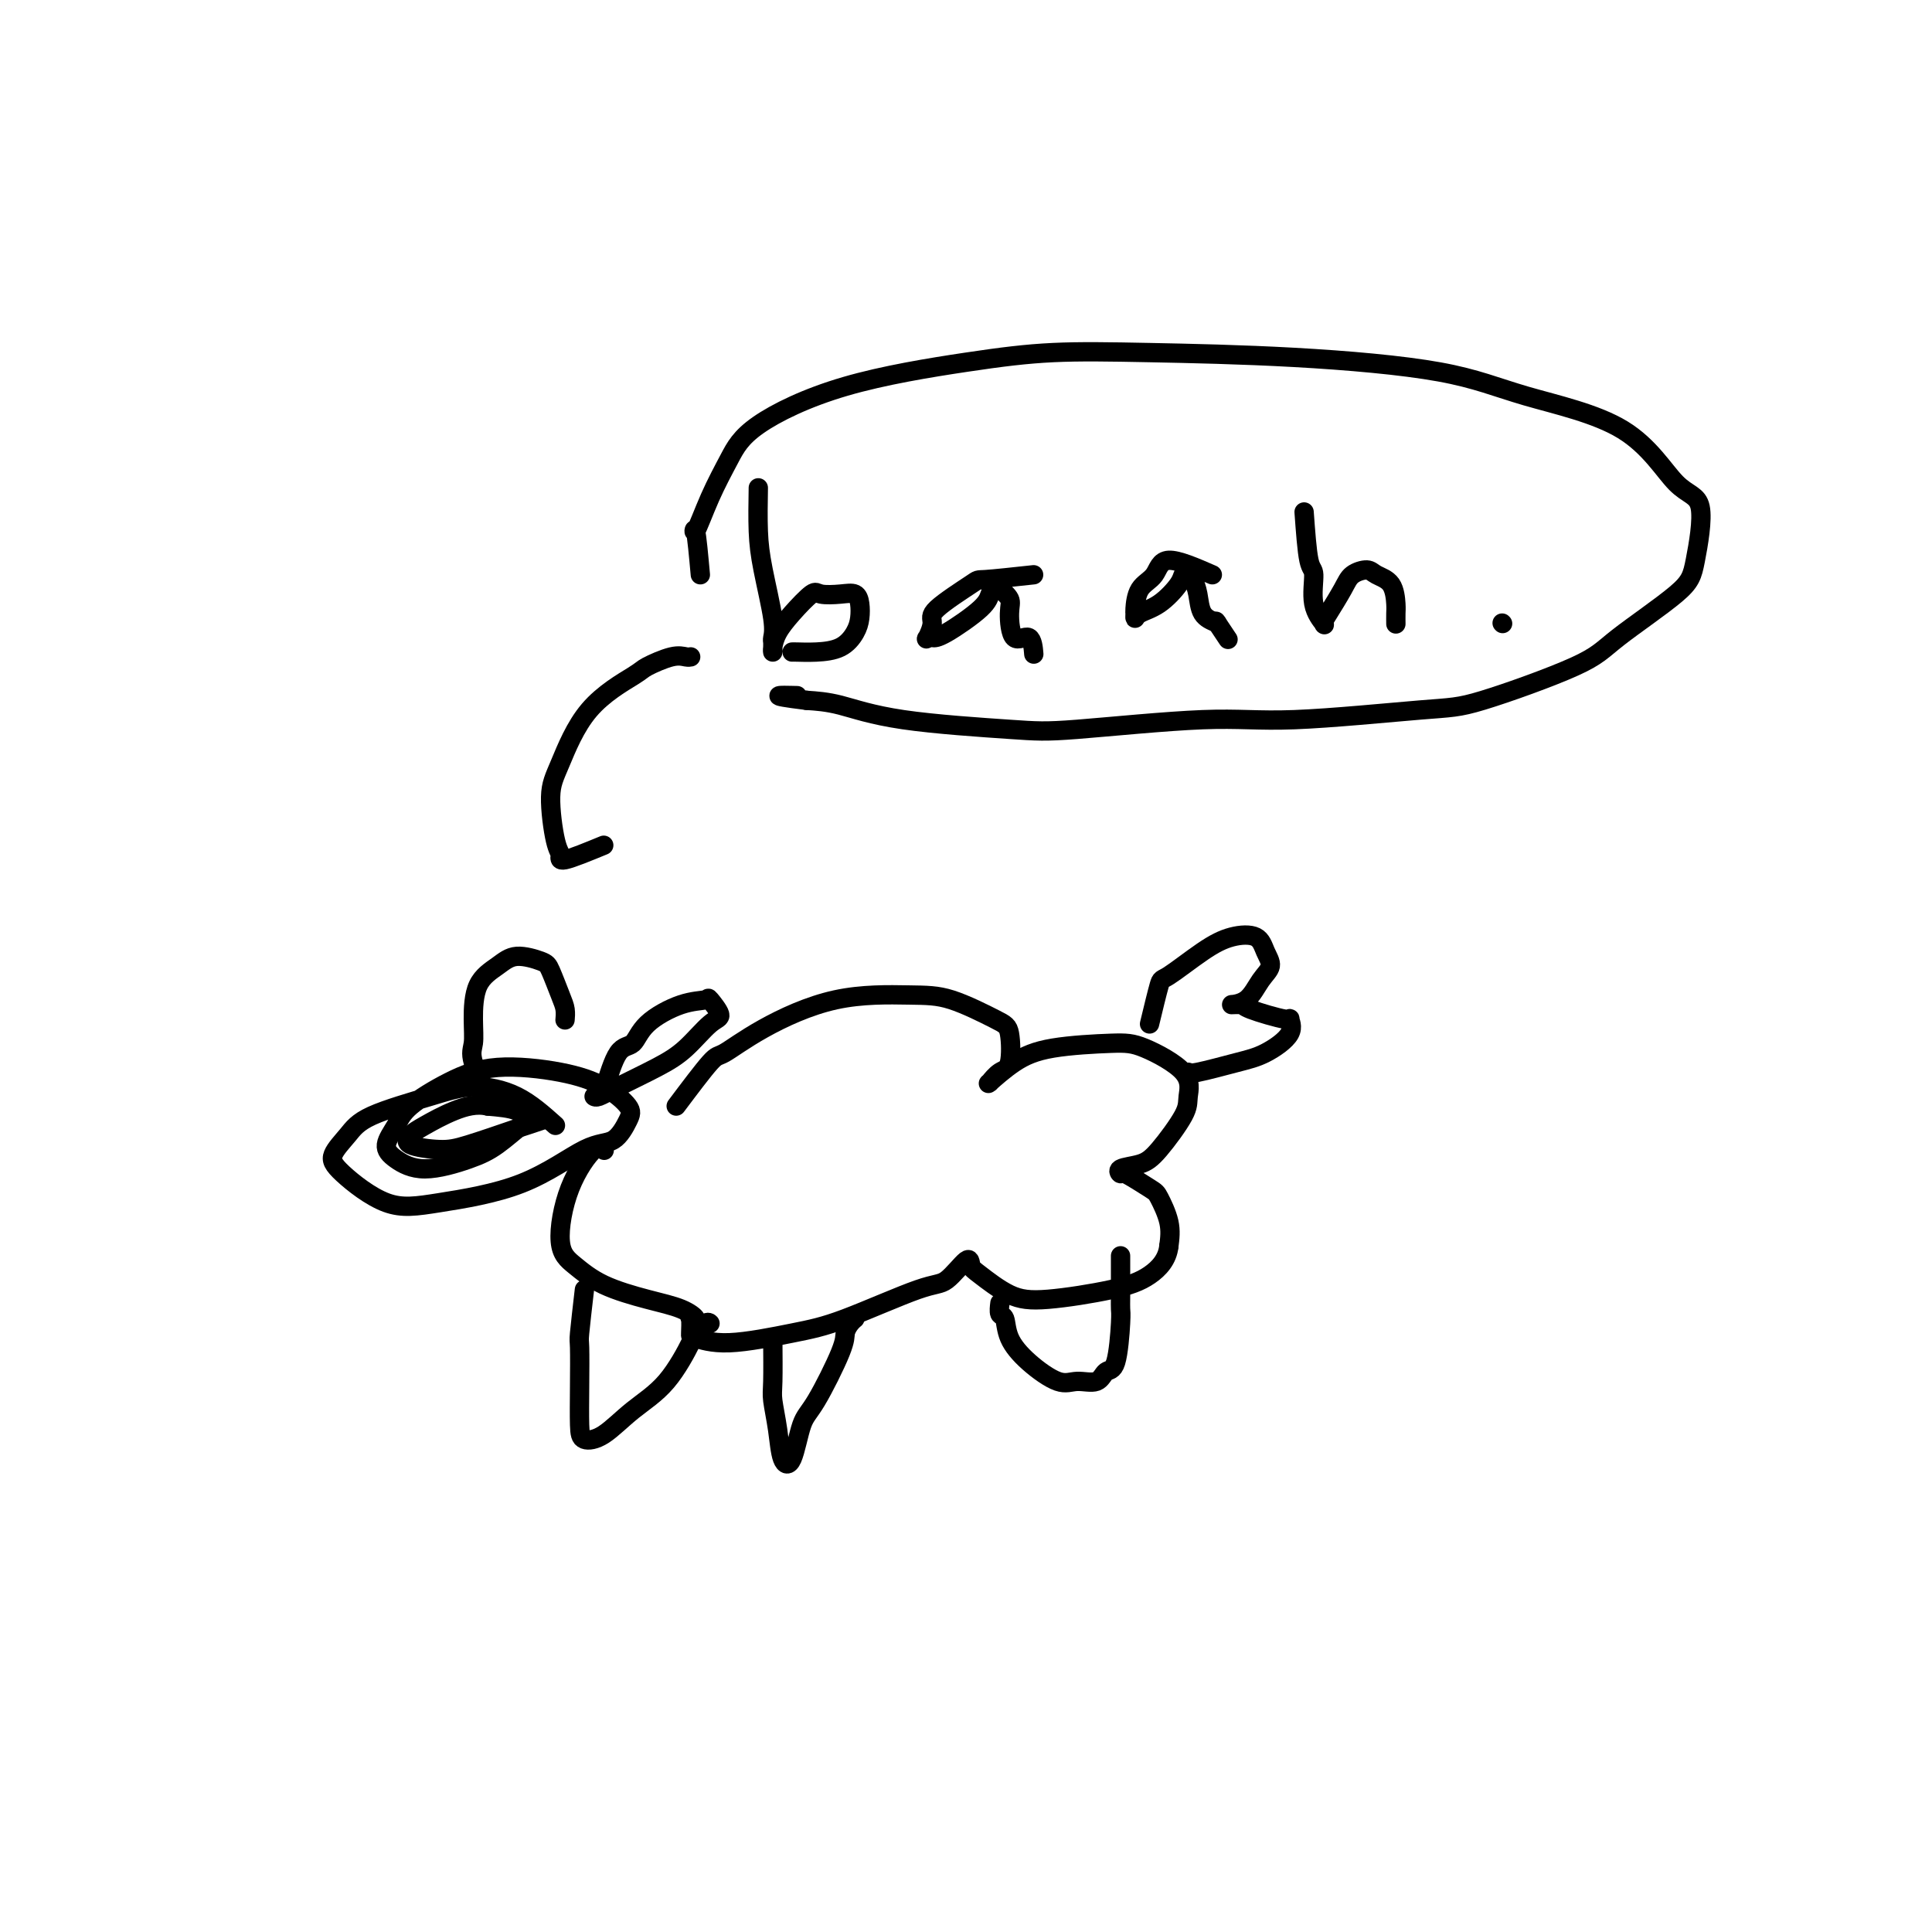 <svg viewBox='0 0 400 400' version='1.1' xmlns='http://www.w3.org/2000/svg' xmlns:xlink='http://www.w3.org/1999/xlink'><g fill='none' stroke='#000000' stroke-width='4' stroke-linecap='round' stroke-linejoin='round'><path d='M115,233c-2.547,-2.274 -5.093,-4.549 -8,-6c-2.907,-1.451 -6.174,-2.079 -9,-2c-2.826,0.079 -5.212,0.864 -9,2c-3.788,1.136 -8.978,2.624 -12,4c-3.022,1.376 -3.876,2.640 -5,4c-1.124,1.360 -2.519,2.815 -3,4c-0.481,1.185 -0.048,2.100 2,4c2.048,1.900 5.710,4.786 9,6c3.290,1.214 6.209,0.757 11,0c4.791,-0.757 11.455,-1.815 17,-4c5.545,-2.185 9.970,-5.498 13,-7c3.030,-1.502 4.663,-1.193 6,-2c1.337,-0.807 2.377,-2.730 3,-4c0.623,-1.270 0.827,-1.888 0,-3c-0.827,-1.112 -2.687,-2.717 -5,-4c-2.313,-1.283 -5.080,-2.245 -9,-3c-3.920,-0.755 -8.992,-1.304 -13,-1c-4.008,0.304 -6.951,1.460 -10,3c-3.049,1.540 -6.203,3.465 -8,5c-1.797,1.535 -2.235,2.679 -3,4c-0.765,1.321 -1.855,2.820 -2,4c-0.145,1.180 0.654,2.043 2,3c1.346,0.957 3.237,2.010 6,2c2.763,-0.010 6.398,-1.081 9,-2c2.602,-0.919 4.172,-1.685 6,-3c1.828,-1.315 3.913,-3.177 5,-4c1.087,-0.823 1.177,-0.606 1,-1c-0.177,-0.394 -0.622,-1.398 -2,-2c-1.378,-0.602 -3.689,-0.801 -6,-1'/><path d='M101,229c-2.347,-0.549 -4.715,0.077 -7,1c-2.285,0.923 -4.486,2.141 -6,3c-1.514,0.859 -2.339,1.358 -3,2c-0.661,0.642 -1.157,1.427 0,2c1.157,0.573 3.967,0.934 6,1c2.033,0.066 3.288,-0.165 6,-1c2.712,-0.835 6.882,-2.275 9,-3c2.118,-0.725 2.186,-0.734 3,-1c0.814,-0.266 2.376,-0.790 3,-1c0.624,-0.210 0.312,-0.105 0,0'/><path d='M125,226c0.973,-3.245 1.946,-6.491 3,-8c1.054,-1.509 2.189,-1.283 3,-2c0.811,-0.717 1.298,-2.378 3,-4c1.702,-1.622 4.621,-3.206 7,-4c2.379,-0.794 4.220,-0.800 5,-1c0.780,-0.200 0.498,-0.596 1,0c0.502,0.596 1.786,2.183 2,3c0.214,0.817 -0.643,0.864 -2,2c-1.357,1.136 -3.215,3.362 -5,5c-1.785,1.638 -3.498,2.687 -6,4c-2.502,1.313 -5.794,2.888 -8,4c-2.206,1.112 -3.325,1.761 -4,2c-0.675,0.239 -0.907,0.068 -1,0c-0.093,-0.068 -0.046,-0.034 0,0'/><path d='M102,229c-1.692,-3.453 -3.383,-6.906 -4,-9c-0.617,-2.094 -0.159,-2.828 0,-4c0.159,-1.172 0.018,-2.780 0,-5c-0.018,-2.220 0.088,-5.051 1,-7c0.912,-1.949 2.629,-3.017 4,-4c1.371,-0.983 2.396,-1.879 4,-2c1.604,-0.121 3.789,0.535 5,1c1.211,0.465 1.449,0.738 2,2c0.551,1.262 1.416,3.514 2,5c0.584,1.486 0.888,2.208 1,3c0.112,0.792 0.032,1.655 0,2c-0.032,0.345 -0.016,0.173 0,0'/><path d='M140,229c2.768,-3.682 5.537,-7.365 7,-9c1.463,-1.635 1.622,-1.223 3,-2c1.378,-0.777 3.976,-2.745 8,-5c4.024,-2.255 9.474,-4.799 15,-6c5.526,-1.201 11.128,-1.061 15,-1c3.872,0.061 6.013,0.042 9,1c2.987,0.958 6.821,2.891 9,4c2.179,1.109 2.704,1.392 3,3c0.296,1.608 0.363,4.539 0,6c-0.363,1.461 -1.155,1.451 -2,2c-0.845,0.549 -1.741,1.657 -2,2c-0.259,0.343 0.121,-0.080 0,0c-0.121,0.080 -0.743,0.662 0,0c0.743,-0.662 2.852,-2.569 5,-4c2.148,-1.431 4.337,-2.385 8,-3c3.663,-0.615 8.800,-0.892 12,-1c3.200,-0.108 4.463,-0.048 7,1c2.537,1.048 6.347,3.082 8,5c1.653,1.918 1.150,3.718 1,5c-0.150,1.282 0.055,2.047 -1,4c-1.055,1.953 -3.369,5.095 -5,7c-1.631,1.905 -2.577,2.573 -4,3c-1.423,0.427 -3.322,0.612 -4,1c-0.678,0.388 -0.136,0.980 0,1c0.136,0.020 -0.135,-0.533 1,0c1.135,0.533 3.675,2.153 5,3c1.325,0.847 1.434,0.920 2,2c0.566,1.080 1.590,3.166 2,5c0.410,1.834 0.205,3.417 0,5'/><path d='M242,258c-0.294,2.757 -2.029,4.648 -4,6c-1.971,1.352 -4.178,2.164 -8,3c-3.822,0.836 -9.259,1.694 -13,2c-3.741,0.306 -5.785,0.058 -8,-1c-2.215,-1.058 -4.599,-2.926 -6,-4c-1.401,-1.074 -1.818,-1.353 -2,-2c-0.182,-0.647 -0.131,-1.660 -1,-1c-0.869,0.660 -2.660,2.994 -4,4c-1.340,1.006 -2.230,0.683 -6,2c-3.770,1.317 -10.422,4.275 -15,6c-4.578,1.725 -7.083,2.216 -11,3c-3.917,0.784 -9.247,1.859 -13,2c-3.753,0.141 -5.928,-0.654 -7,-1c-1.072,-0.346 -1.040,-0.242 -1,-1c0.040,-0.758 0.087,-2.376 0,-3c-0.087,-0.624 -0.307,-0.252 0,0c0.307,0.252 1.142,0.385 1,0c-0.142,-0.385 -1.262,-1.286 -3,-2c-1.738,-0.714 -4.095,-1.240 -7,-2c-2.905,-0.760 -6.359,-1.753 -9,-3c-2.641,-1.247 -4.469,-2.747 -6,-4c-1.531,-1.253 -2.764,-2.258 -3,-5c-0.236,-2.742 0.524,-7.219 2,-11c1.476,-3.781 3.667,-6.864 5,-8c1.333,-1.136 1.810,-0.325 2,0c0.190,0.325 0.095,0.162 0,0'/><path d='M121,267c-0.422,3.648 -0.844,7.297 -1,9c-0.156,1.703 -0.045,1.462 0,3c0.045,1.538 0.025,4.856 0,8c-0.025,3.144 -0.056,6.113 0,8c0.056,1.887 0.197,2.691 1,3c0.803,0.309 2.266,0.123 4,-1c1.734,-1.123 3.739,-3.184 6,-5c2.261,-1.816 4.778,-3.387 7,-6c2.222,-2.613 4.151,-6.269 5,-8c0.849,-1.731 0.619,-1.536 1,-2c0.381,-0.464 1.372,-1.586 2,-2c0.628,-0.414 0.894,-0.118 1,0c0.106,0.118 0.053,0.059 0,0'/><path d='M160,277c0.026,3.488 0.051,6.976 0,9c-0.051,2.024 -0.180,2.585 0,4c0.180,1.415 0.667,3.683 1,6c0.333,2.317 0.510,4.681 1,6c0.490,1.319 1.293,1.591 2,0c0.707,-1.591 1.316,-5.046 2,-7c0.684,-1.954 1.441,-2.408 3,-5c1.559,-2.592 3.921,-7.322 5,-10c1.079,-2.678 0.877,-3.306 1,-4c0.123,-0.694 0.572,-1.456 1,-2c0.428,-0.544 0.837,-0.870 1,-1c0.163,-0.130 0.082,-0.065 0,0'/><path d='M232,260c0.004,3.071 0.009,6.141 0,8c-0.009,1.859 -0.031,2.506 0,3c0.031,0.494 0.115,0.836 0,3c-0.115,2.164 -0.429,6.152 -1,8c-0.571,1.848 -1.397,1.556 -2,2c-0.603,0.444 -0.981,1.624 -2,2c-1.019,0.376 -2.678,-0.054 -4,0c-1.322,0.054 -2.305,0.591 -4,0c-1.695,-0.591 -4.100,-2.309 -6,-4c-1.900,-1.691 -3.294,-3.354 -4,-5c-0.706,-1.646 -0.725,-3.276 -1,-4c-0.275,-0.724 -0.805,-0.541 -1,-1c-0.195,-0.459 -0.056,-1.560 0,-2c0.056,-0.440 0.028,-0.220 0,0'/><path d='M238,212c0.792,-3.283 1.585,-6.567 2,-8c0.415,-1.433 0.453,-1.016 2,-2c1.547,-0.984 4.602,-3.368 7,-5c2.398,-1.632 4.140,-2.510 6,-3c1.860,-0.490 3.839,-0.590 5,0c1.161,0.590 1.503,1.871 2,3c0.497,1.129 1.150,2.106 1,3c-0.150,0.894 -1.101,1.705 -2,3c-0.899,1.295 -1.746,3.073 -3,4c-1.254,0.927 -2.915,1.003 -3,1c-0.085,-0.003 1.407,-0.084 2,0c0.593,0.084 0.288,0.334 2,1c1.712,0.666 5.442,1.750 7,2c1.558,0.250 0.943,-0.332 1,0c0.057,0.332 0.786,1.577 0,3c-0.786,1.423 -3.086,3.022 -5,4c-1.914,0.978 -3.441,1.334 -6,2c-2.559,0.666 -6.151,1.641 -8,2c-1.849,0.359 -1.957,0.103 -2,0c-0.043,-0.103 -0.022,-0.051 0,0'/><path d='M125,175c-3.288,1.353 -6.576,2.707 -8,3c-1.424,0.293 -0.984,-0.474 -1,-1c-0.016,-0.526 -0.487,-0.810 -1,-3c-0.513,-2.190 -1.066,-6.287 -1,-9c0.066,-2.713 0.752,-4.041 2,-7c1.248,-2.959 3.059,-7.549 6,-11c2.941,-3.451 7.012,-5.762 9,-7c1.988,-1.238 1.892,-1.404 3,-2c1.108,-0.596 3.421,-1.624 5,-2c1.579,-0.376 2.425,-0.101 3,0c0.575,0.101 0.879,0.029 1,0c0.121,-0.029 0.061,-0.014 0,0'/><path d='M157,101c-0.053,3.171 -0.105,6.341 0,9c0.105,2.659 0.368,4.806 1,8c0.632,3.194 1.634,7.434 2,10c0.366,2.566 0.098,3.456 0,4c-0.098,0.544 -0.024,0.740 0,1c0.024,0.260 0.000,0.584 0,1c-0.000,0.416 0.024,0.923 0,1c-0.024,0.077 -0.097,-0.277 0,-1c0.097,-0.723 0.364,-1.815 1,-3c0.636,-1.185 1.641,-2.462 3,-4c1.359,-1.538 3.072,-3.335 4,-4c0.928,-0.665 1.072,-0.197 2,0c0.928,0.197 2.639,0.124 4,0c1.361,-0.124 2.371,-0.300 3,0c0.629,0.300 0.875,1.075 1,2c0.125,0.925 0.128,1.999 0,3c-0.128,1.001 -0.388,1.928 -1,3c-0.612,1.072 -1.576,2.287 -3,3c-1.424,0.713 -3.310,0.923 -5,1c-1.690,0.077 -3.186,0.021 -4,0c-0.814,-0.021 -0.947,-0.006 -1,0c-0.053,0.006 -0.027,0.003 0,0'/><path d='M214,119c-4.093,0.443 -8.186,0.887 -10,1c-1.814,0.113 -1.348,-0.103 -3,1c-1.652,1.103 -5.421,3.525 -7,5c-1.579,1.475 -0.968,2.003 -1,3c-0.032,0.997 -0.706,2.461 -1,3c-0.294,0.539 -0.209,0.152 0,0c0.209,-0.152 0.543,-0.068 1,0c0.457,0.068 1.038,0.122 3,-1c1.962,-1.122 5.304,-3.419 7,-5c1.696,-1.581 1.747,-2.446 2,-3c0.253,-0.554 0.710,-0.798 1,-1c0.290,-0.202 0.414,-0.362 1,0c0.586,0.362 1.635,1.247 2,2c0.365,0.753 0.045,1.376 0,3c-0.045,1.624 0.184,4.250 1,5c0.816,0.750 2.220,-0.375 3,0c0.780,0.375 0.937,2.250 1,3c0.063,0.750 0.031,0.375 0,0'/><path d='M251,119c-3.547,-1.548 -7.094,-3.095 -9,-3c-1.906,0.095 -2.171,1.834 -3,3c-0.829,1.166 -2.221,1.760 -3,3c-0.779,1.240 -0.944,3.127 -1,4c-0.056,0.873 -0.005,0.732 0,1c0.005,0.268 -0.038,0.944 0,1c0.038,0.056 0.157,-0.507 1,-1c0.843,-0.493 2.411,-0.915 4,-2c1.589,-1.085 3.200,-2.833 4,-4c0.800,-1.167 0.790,-1.753 1,-2c0.210,-0.247 0.639,-0.155 1,0c0.361,0.155 0.653,0.371 1,1c0.347,0.629 0.747,1.669 1,3c0.253,1.331 0.358,2.952 1,4c0.642,1.048 1.821,1.524 3,2'/><path d='M252,129c-0.222,-0.333 -0.444,-0.667 0,0c0.444,0.667 1.556,2.333 2,3c0.444,0.667 0.222,0.333 0,0'/><path d='M270,106c0.293,4.037 0.586,8.074 1,10c0.414,1.926 0.949,1.742 1,3c0.051,1.258 -0.383,3.957 0,6c0.383,2.043 1.582,3.431 2,4c0.418,0.569 0.055,0.320 0,0c-0.055,-0.320 0.196,-0.710 1,-2c0.804,-1.290 2.159,-3.480 3,-5c0.841,-1.520 1.168,-2.369 2,-3c0.832,-0.631 2.170,-1.043 3,-1c0.830,0.043 1.150,0.541 2,1c0.850,0.459 2.228,0.880 3,2c0.772,1.120 0.939,2.941 1,4c0.061,1.059 0.016,1.356 0,2c-0.016,0.644 -0.004,1.635 0,2c0.004,0.365 0.001,0.104 0,0c-0.001,-0.104 -0.001,-0.052 0,0'/><path d='M311,129c0.000,0.000 0.100,0.100 0.1,0.1'/><path d='M145,119c-0.358,-3.962 -0.717,-7.925 -1,-9c-0.283,-1.075 -0.492,0.737 0,0c0.492,-0.737 1.685,-4.025 3,-7c1.315,-2.975 2.751,-5.638 4,-8c1.249,-2.362 2.309,-4.423 6,-7c3.691,-2.577 10.013,-5.669 18,-8c7.987,-2.331 17.639,-3.899 25,-5c7.361,-1.101 12.431,-1.734 18,-2c5.569,-0.266 11.638,-0.164 20,0c8.362,0.164 19.018,0.391 30,1c10.982,0.609 22.289,1.601 30,3c7.711,1.399 11.825,3.206 18,5c6.175,1.794 14.411,3.574 20,7c5.589,3.426 8.532,8.499 11,11c2.468,2.501 4.460,2.430 5,5c0.540,2.570 -0.371,7.782 -1,11c-0.629,3.218 -0.974,4.443 -4,7c-3.026,2.557 -8.731,6.444 -12,9c-3.269,2.556 -4.102,3.779 -9,6c-4.898,2.221 -13.859,5.439 -19,7c-5.141,1.561 -6.460,1.463 -13,2c-6.540,0.537 -18.300,1.708 -26,2c-7.700,0.292 -11.342,-0.296 -19,0c-7.658,0.296 -19.334,1.477 -26,2c-6.666,0.523 -8.323,0.388 -14,0c-5.677,-0.388 -15.375,-1.027 -22,-2c-6.625,-0.973 -10.179,-2.278 -13,-3c-2.821,-0.722 -4.911,-0.861 -7,-1'/><path d='M167,145c-9.378,-1.156 -4.822,-1.044 -3,-1c1.822,0.044 0.911,0.022 0,0'/></g>
</svg>